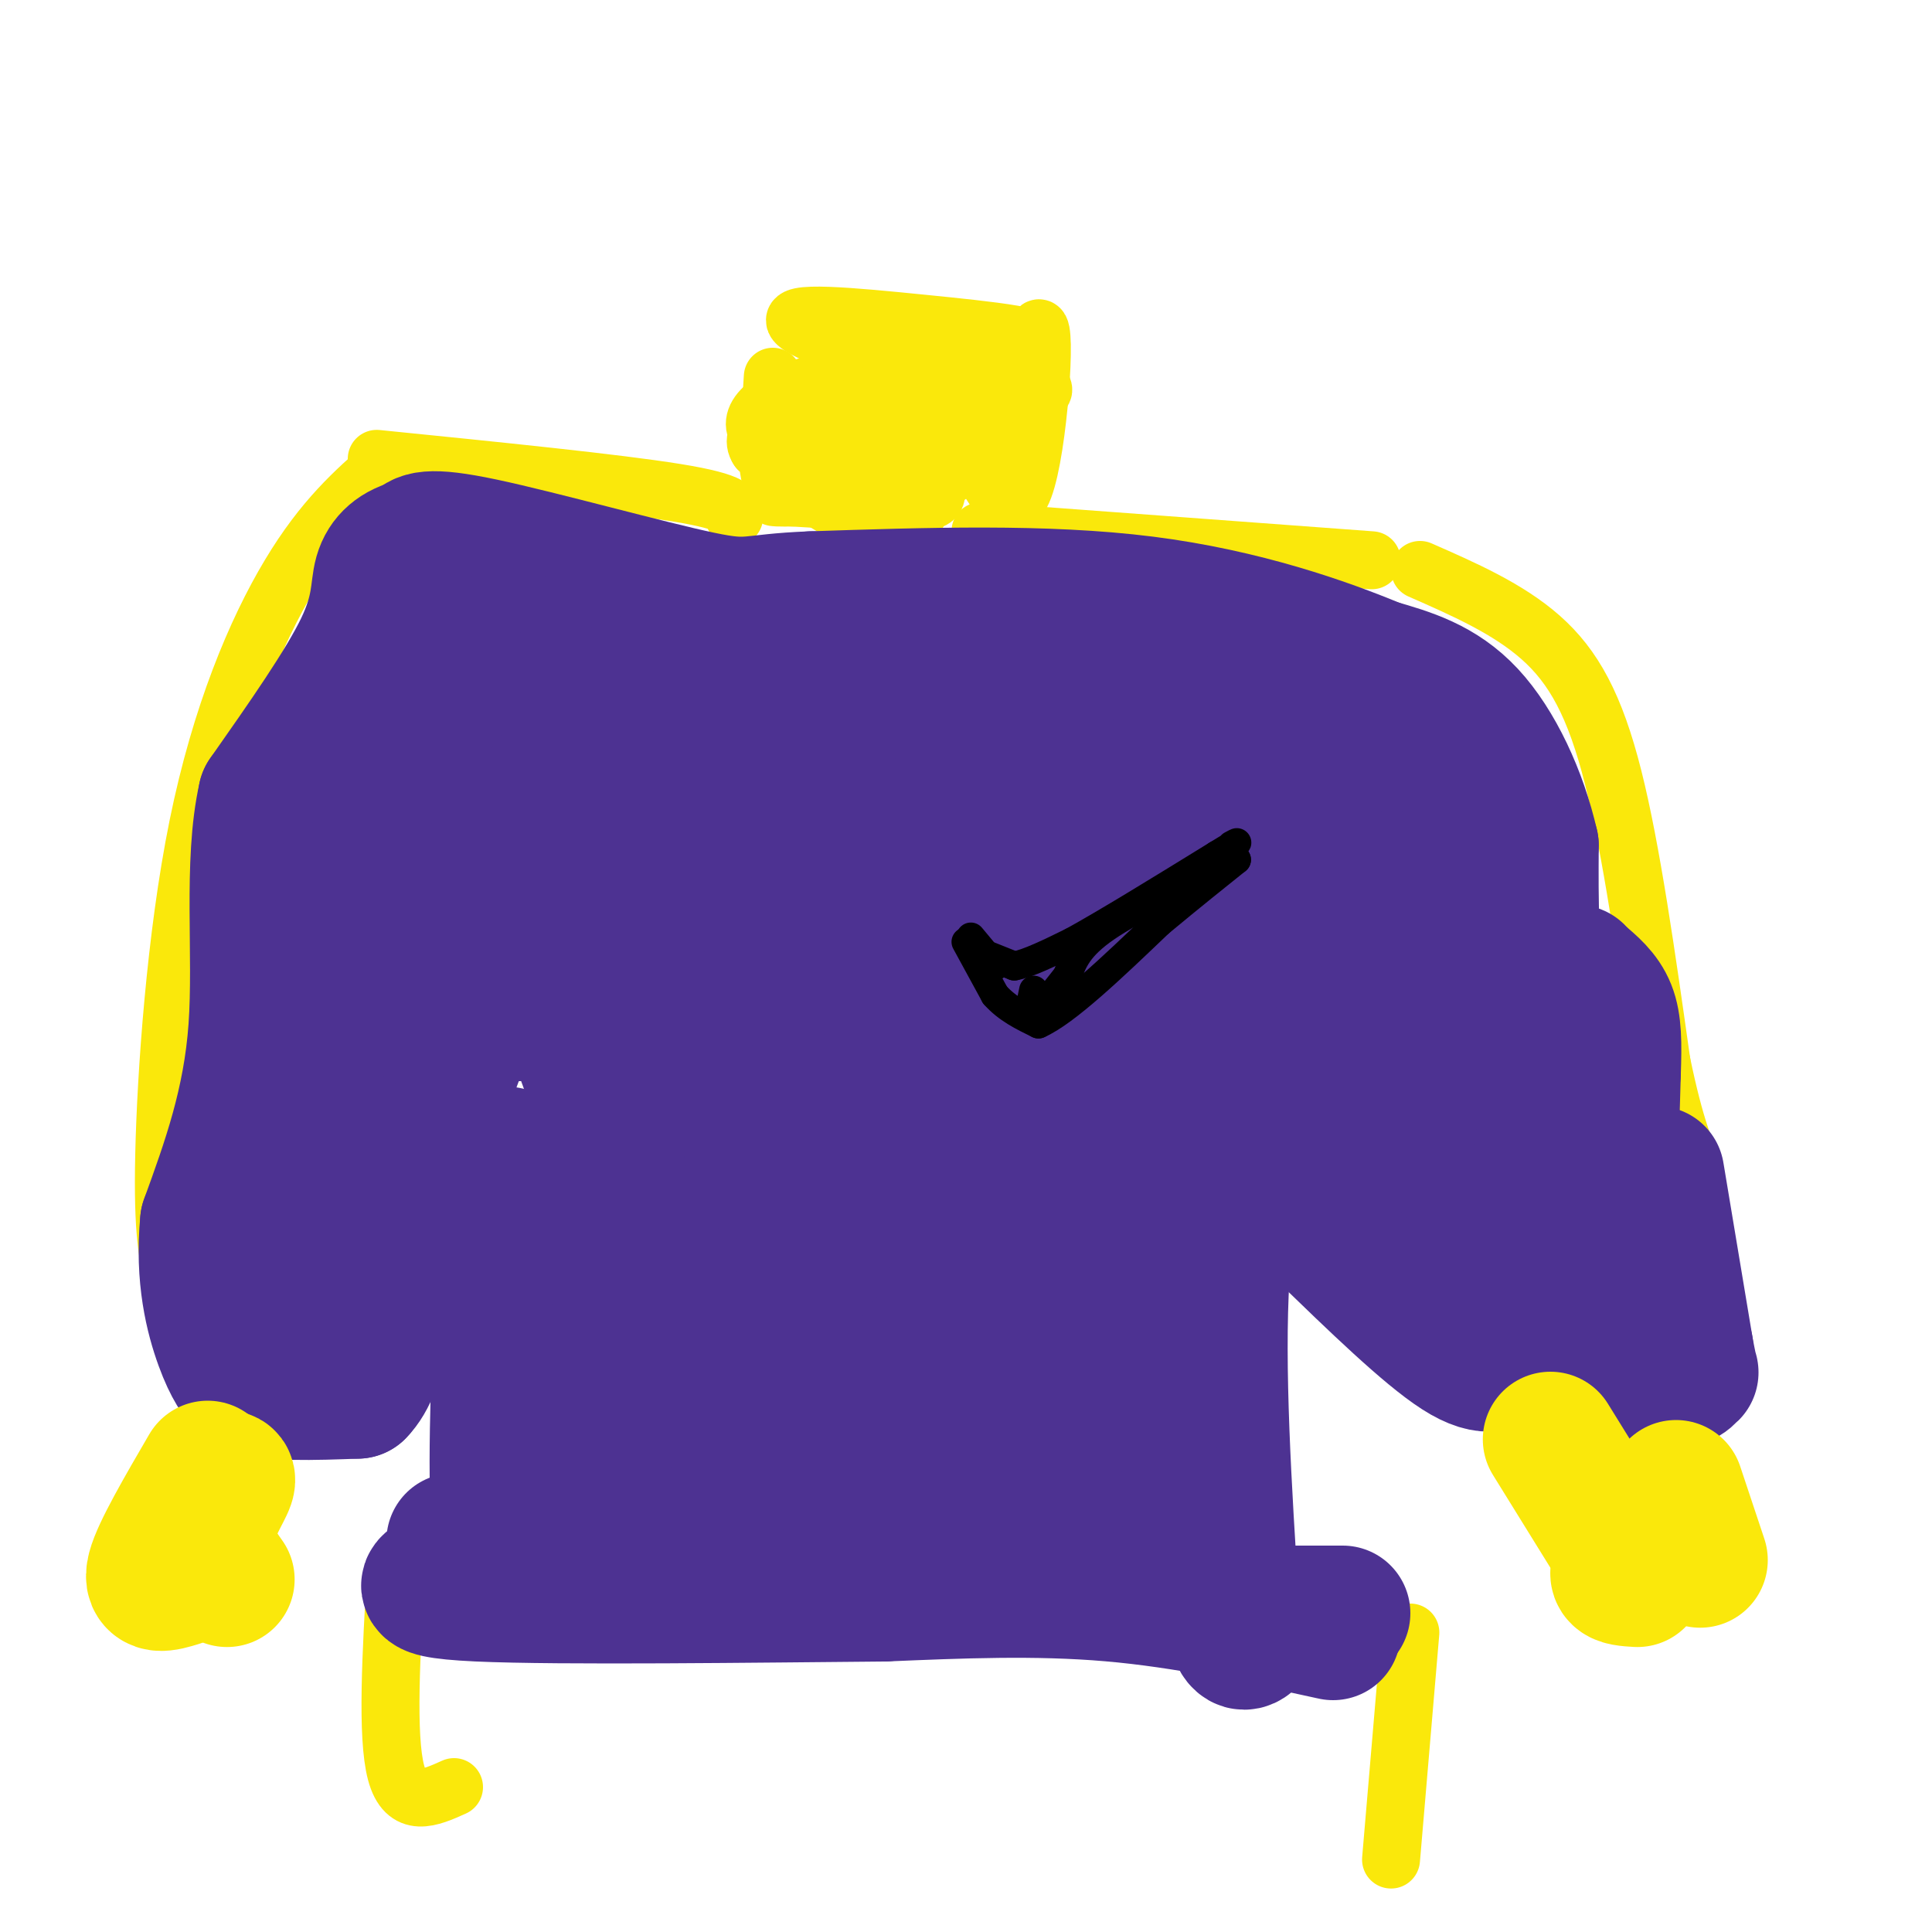 <svg viewBox='0 0 400 400' version='1.1' xmlns='http://www.w3.org/2000/svg' xmlns:xlink='http://www.w3.org/1999/xlink'><g fill='none' stroke='#fae80b' stroke-width='12' stroke-linecap='round' stroke-linejoin='round'><path d='M160,78c0.000,0.000 -1.000,16.000 -1,16'/><path d='M159,94c0.000,3.667 0.500,4.833 1,6'/><path d='M169,80c5.333,-0.111 10.667,-0.222 14,0c3.333,0.222 4.667,0.778 6,4c1.333,3.222 2.667,9.111 4,15'/><path d='M193,99c1.111,3.489 1.889,4.711 -3,5c-4.889,0.289 -15.444,-0.356 -26,-1'/><path d='M164,103c-4.844,-0.156 -3.956,-0.044 -3,0c0.956,0.044 1.978,0.022 3,0'/><path d='M203,110c0.000,0.000 81.000,6.000 81,6'/><path d='M294,118c9.111,4.000 18.222,8.000 25,14c6.778,6.000 11.222,14.000 15,29c3.778,15.000 6.889,37.000 10,59'/><path d='M344,220c2.833,13.667 4.917,18.333 7,23'/><path d='M152,107c0.167,-1.500 0.333,-3.000 -12,-5c-12.333,-2.000 -37.167,-4.500 -62,-7'/><path d='M80,96c-6.524,5.708 -13.048,11.417 -20,23c-6.952,11.583 -14.333,29.042 -19,52c-4.667,22.958 -6.619,51.417 -7,68c-0.381,16.583 0.810,21.292 2,26'/><path d='M36,265c1.067,7.156 2.733,12.044 5,14c2.267,1.956 5.133,0.978 8,0'/><path d='M212,73c-3.036,17.685 -6.071,35.369 -5,30c1.071,-5.369 6.250,-33.792 8,-35c1.750,-1.208 0.071,24.798 -3,33c-3.071,8.202 -7.536,-1.399 -12,-11'/><path d='M200,90c-1.947,-3.570 -0.815,-6.995 -2,-4c-1.185,2.995 -4.688,12.411 -7,18c-2.312,5.589 -3.432,7.351 -10,5c-6.568,-2.351 -18.585,-8.816 -14,-12c4.585,-3.184 25.773,-3.088 30,-1c4.227,2.088 -8.507,6.168 -18,6c-9.493,-0.168 -15.747,-4.584 -22,-9'/><path d='M157,93c-2.316,-3.349 2.895,-7.221 14,-10c11.105,-2.779 28.105,-4.464 32,-3c3.895,1.464 -5.314,6.078 -16,9c-10.686,2.922 -22.850,4.153 -28,2c-5.150,-2.153 -3.288,-7.691 8,-11c11.288,-3.309 32.001,-4.391 33,-4c0.999,0.391 -17.714,2.255 -25,2c-7.286,-0.255 -3.143,-2.627 1,-5'/><path d='M176,73c0.994,-1.353 2.978,-2.235 11,-1c8.022,1.235 22.081,4.588 27,7c4.919,2.412 0.698,3.882 -12,1c-12.698,-2.882 -33.872,-10.115 -37,-13c-3.128,-2.885 11.790,-1.423 26,0c14.210,1.423 27.710,2.806 24,5c-3.710,2.194 -24.632,5.198 -29,6c-4.368,0.802 7.816,-0.599 20,-2'/><path d='M206,76c-0.667,0.500 -12.333,2.750 -24,5'/><path d='M82,325c-1.000,17.250 -2.000,34.500 0,42c2.000,7.500 7.000,5.250 12,3'/><path d='M292,338c0.000,0.000 -4.000,47.000 -4,47'/></g>
<g fill='none' stroke='#4d3292' stroke-width='28' stroke-linecap='round' stroke-linejoin='round'><path d='M323,247c0.000,0.000 3.000,0.000 3,0'/><path d='M326,247c1.333,0.000 3.167,0.000 5,0'/><path d='M331,247c1.167,-0.500 1.583,-1.750 2,-3'/><path d='M333,244c0.500,-4.167 0.750,-13.083 1,-22'/><path d='M334,222c0.200,-6.000 0.200,-10.000 -1,-13c-1.200,-3.000 -3.600,-5.000 -6,-7'/><path d='M327,202c-1.000,-1.167 -0.500,-0.583 0,0'/><path d='M343,243c0.000,0.000 6.000,36.000 6,36'/><path d='M349,279c1.190,6.560 1.167,4.958 1,5c-0.167,0.042 -0.476,1.726 -4,2c-3.524,0.274 -10.262,-0.863 -17,-2'/><path d='M329,284c-4.378,0.622 -6.822,3.178 -7,0c-0.178,-3.178 1.911,-12.089 4,-21'/><path d='M326,263c1.298,-10.798 2.542,-27.292 1,-37c-1.542,-9.708 -5.869,-12.631 -8,-20c-2.131,-7.369 -2.065,-19.185 -2,-31'/><path d='M317,175c-2.356,-10.378 -7.244,-20.822 -13,-27c-5.756,-6.178 -12.378,-8.089 -19,-10'/><path d='M285,138c-10.556,-4.400 -27.444,-10.400 -48,-13c-20.556,-2.600 -44.778,-1.800 -69,-1'/><path d='M168,124c-13.369,0.500 -12.292,2.250 -23,0c-10.708,-2.250 -33.202,-8.500 -45,-11c-11.798,-2.500 -12.899,-1.250 -14,0'/><path d='M86,113c-3.750,0.833 -6.125,2.917 -7,6c-0.875,3.083 -0.250,7.167 -4,15c-3.750,7.833 -11.875,19.417 -20,31'/><path d='M55,165c-3.111,13.711 -0.889,32.489 -2,48c-1.111,15.511 -5.556,27.756 -10,40'/><path d='M43,253c-1.111,11.378 1.111,19.822 3,25c1.889,5.178 3.444,7.089 5,9'/><path d='M51,287c4.667,1.667 13.833,1.333 23,1'/><path d='M74,288c5.000,-5.000 6.000,-18.000 7,-31'/><path d='M81,257c4.000,-13.167 10.500,-30.583 17,-48'/><path d='M103,207c0.000,0.000 3.000,-4.000 3,-4'/><path d='M108,203c0.000,0.000 26.000,4.000 26,4'/><path d='M301,210c0.000,0.000 -34.000,-10.000 -34,-10'/><path d='M294,214c9.250,6.333 18.500,12.667 23,18c4.500,5.333 4.250,9.667 4,14'/><path d='M321,246c1.500,3.333 3.250,4.667 5,6'/><path d='M251,206c-0.417,4.333 -0.833,8.667 0,11c0.833,2.333 2.917,2.667 5,3'/><path d='M262,218c-3.917,13.417 -7.833,26.833 -9,46c-1.167,19.167 0.417,44.083 2,69'/><path d='M255,333c1.500,11.667 4.250,6.333 7,1'/><path d='M265,334c0.000,0.000 13.000,0.000 13,0'/><path d='M276,338c-15.250,-3.333 -30.500,-6.667 -46,-8c-15.500,-1.333 -31.250,-0.667 -47,0'/><path d='M183,330c-25.889,0.222 -67.111,0.778 -84,0c-16.889,-0.778 -9.444,-2.889 -2,-5'/><path d='M97,325c-0.833,-1.833 -1.917,-3.917 -3,-6'/><path d='M105,239c-1.167,28.250 -2.333,56.500 -2,69c0.333,12.500 2.167,9.250 4,6'/><path d='M107,314c32.000,0.444 110.000,-1.444 130,-3c20.000,-1.556 -18.000,-2.778 -56,-4'/><path d='M181,307c-20.356,-4.222 -43.244,-12.778 -52,-18c-8.756,-5.222 -3.378,-7.111 2,-9'/><path d='M131,280c1.349,-6.375 3.722,-17.812 3,-30c-0.722,-12.188 -4.541,-25.128 -9,-32c-4.459,-6.872 -9.560,-7.678 -13,-8c-3.440,-0.322 -5.220,-0.161 -7,0'/><path d='M105,210c-4.011,0.409 -10.539,1.433 -7,0c3.539,-1.433 17.144,-5.323 22,-4c4.856,1.323 0.961,7.860 1,12c0.039,4.140 4.010,5.884 8,7c3.990,1.116 7.997,1.605 11,1c3.003,-0.605 5.001,-2.302 7,-4'/><path d='M147,222c3.333,-3.667 8.167,-10.833 13,-18'/><path d='M160,204c3.309,-4.657 5.083,-7.300 2,5c-3.083,12.300 -11.022,39.542 -16,56c-4.978,16.458 -6.994,22.131 -10,27c-3.006,4.869 -7.003,8.935 -11,13'/><path d='M125,305c-2.021,2.445 -1.573,2.057 -2,2c-0.427,-0.057 -1.730,0.215 -1,-5c0.730,-5.215 3.494,-15.919 4,-24c0.506,-8.081 -1.247,-13.541 -3,-19'/><path d='M123,259c3.999,-9.545 15.497,-23.909 23,-29c7.503,-5.091 11.010,-0.911 12,-2c0.990,-1.089 -0.539,-7.446 11,7c11.539,14.446 36.145,49.697 47,63c10.855,13.303 7.959,4.658 9,0c1.041,-4.658 6.021,-5.329 11,-6'/><path d='M236,292c2.798,-4.952 4.292,-14.333 3,-21c-1.292,-6.667 -5.369,-10.619 -5,-16c0.369,-5.381 5.185,-12.190 10,-19'/><path d='M317,280c-1.511,1.644 -3.022,3.289 -3,2c0.022,-1.289 1.578,-5.511 1,-9c-0.578,-3.489 -3.289,-6.244 -6,-9'/><path d='M309,264c-6.844,-8.556 -20.956,-25.444 -25,-33c-4.044,-7.556 1.978,-5.778 8,-4'/><path d='M292,227c2.289,-1.300 4.011,-2.550 6,-7c1.989,-4.450 4.244,-12.100 6,-20c1.756,-7.900 3.011,-16.050 0,-23c-3.011,-6.950 -10.289,-12.700 -17,-16c-6.711,-3.300 -12.856,-4.150 -19,-5'/><path d='M268,156c-22.733,-6.911 -70.067,-21.689 -101,-27c-30.933,-5.311 -45.467,-1.156 -60,3'/><path d='M107,132c-10.821,1.024 -7.875,2.083 -9,4c-1.125,1.917 -6.321,4.690 -12,13c-5.679,8.310 -11.839,22.155 -18,36'/><path d='M68,185c-4.833,9.333 -7.917,14.667 -11,20'/><path d='M61,276c-2.060,-3.030 -4.119,-6.060 -2,-13c2.119,-6.940 8.417,-17.792 9,-31c0.583,-13.208 -4.548,-28.774 -5,-37c-0.452,-8.226 3.774,-9.113 8,-10'/><path d='M71,185c4.459,-5.735 11.608,-15.073 21,-25c9.392,-9.927 21.029,-20.442 22,-13c0.971,7.442 -8.722,32.841 -16,45c-7.278,12.159 -12.139,11.080 -17,10'/><path d='M81,202c-5.408,4.970 -10.429,12.394 -3,4c7.429,-8.394 27.308,-32.606 39,-48c11.692,-15.394 15.198,-21.970 17,-12c1.802,9.970 1.901,36.485 2,63'/><path d='M136,209c2.192,-0.429 6.672,-33.000 13,-49c6.328,-16.000 14.503,-15.427 7,-9c-7.503,6.427 -30.685,18.708 -43,28c-12.315,9.292 -13.765,15.594 -12,19c1.765,3.406 6.744,3.917 12,3c5.256,-0.917 10.787,-3.262 15,-13c4.213,-9.738 7.106,-26.869 10,-44'/><path d='M138,144c2.907,-7.426 5.174,-3.990 4,-4c-1.174,-0.010 -5.789,-3.467 18,0c23.789,3.467 75.982,13.856 97,18c21.018,4.144 10.862,2.041 11,5c0.138,2.959 10.569,10.979 21,19'/><path d='M289,182c5.651,6.161 9.278,12.064 10,13c0.722,0.936 -1.459,-3.094 -12,-10c-10.541,-6.906 -29.440,-16.687 -52,-21c-22.560,-4.313 -48.780,-3.156 -75,-2'/><path d='M160,162c-14.143,-1.965 -12.000,-5.877 -12,-4c0.000,1.877 -2.142,9.544 -2,15c0.142,5.456 2.566,8.699 7,12c4.434,3.301 10.876,6.658 14,10c3.124,3.342 2.931,6.669 9,3c6.069,-3.669 18.400,-14.334 26,-19c7.600,-4.666 10.469,-3.333 20,0c9.531,3.333 25.723,8.667 33,12c7.277,3.333 5.638,4.667 4,6'/><path d='M259,197c-0.911,1.770 -5.189,3.194 -6,5c-0.811,1.806 1.844,3.994 -11,-2c-12.844,-5.994 -41.186,-20.169 -53,-26c-11.814,-5.831 -7.099,-3.319 -8,-1c-0.901,2.319 -7.417,4.446 -10,6c-2.583,1.554 -1.234,2.534 0,4c1.234,1.466 2.353,3.419 15,9c12.647,5.581 36.824,14.791 61,24'/><path d='M247,216c10.548,3.500 6.417,0.250 2,2c-4.417,1.750 -9.121,8.500 -15,28c-5.879,19.500 -12.932,51.750 -17,59c-4.068,7.250 -5.152,-10.500 -6,-21c-0.848,-10.500 -1.459,-13.750 1,-23c2.459,-9.250 7.988,-24.500 12,-33c4.012,-8.500 6.506,-10.250 9,-12'/><path d='M233,216c-6.622,7.265 -27.677,31.429 -46,54c-18.323,22.571 -33.915,43.549 -31,28c2.915,-15.549 24.339,-67.624 35,-92c10.661,-24.376 10.561,-21.054 9,-15c-1.561,6.054 -4.583,14.839 -8,21c-3.417,6.161 -7.229,9.698 -11,14c-3.771,4.302 -7.502,9.368 -12,13c-4.498,3.632 -9.762,5.829 -12,4c-2.238,-1.829 -1.449,-7.685 1,-11c2.449,-3.315 6.557,-4.090 10,-4c3.443,0.090 6.222,1.045 9,2'/><path d='M177,230c5.567,2.190 14.985,6.664 20,12c5.015,5.336 5.626,11.534 7,14c1.374,2.466 3.509,1.199 0,7c-3.509,5.801 -12.664,18.671 -13,18c-0.336,-0.671 8.148,-14.881 12,-30c3.852,-15.119 3.074,-31.145 3,-31c-0.074,0.145 0.557,16.462 -2,33c-2.557,16.538 -8.302,33.297 -11,39c-2.698,5.703 -2.349,0.352 -2,-5'/><path d='M191,287c3.003,-8.550 11.512,-27.424 22,-39c10.488,-11.576 22.956,-15.856 21,-9c-1.956,6.856 -18.334,24.846 -27,34c-8.666,9.154 -9.619,9.473 -11,9c-1.381,-0.473 -3.191,-1.736 -5,-3'/><path d='M313,280c-2.250,2.083 -4.500,4.167 -11,0c-6.500,-4.167 -17.250,-14.583 -28,-25'/><path d='M274,255c-4.667,-6.500 -2.333,-10.250 0,-14'/></g>
<g fill='none' stroke='#fae80b' stroke-width='28' stroke-linecap='round' stroke-linejoin='round'><path d='M321,298c0.000,0.000 13.000,21.000 13,21'/><path d='M334,319c2.067,4.778 0.733,6.222 1,7c0.267,0.778 2.133,0.889 4,1'/><path d='M347,308c0.000,0.000 5.000,15.000 5,15'/><path d='M43,304c-5.000,8.583 -10.000,17.167 -11,21c-1.000,3.833 2.000,2.917 5,2'/><path d='M44,307c1.800,-0.889 3.600,-1.778 3,0c-0.600,1.778 -3.600,6.222 -4,10c-0.400,3.778 1.800,6.889 4,10'/></g>
<g fill='none' stroke='#000000' stroke-width='6' stroke-linecap='round' stroke-linejoin='round'><path d='M205,198c0.000,0.000 5.000,2.000 5,2'/><path d='M210,200c2.833,-0.500 7.417,-2.750 12,-5'/><path d='M222,195c7.000,-3.833 18.500,-10.917 30,-18'/><path d='M252,177c5.500,-3.333 4.250,-2.667 3,-2'/><path d='M206,200c0.000,0.000 -5.000,-6.000 -5,-6'/><path d='M200,195c0.000,0.000 6.000,11.000 6,11'/><path d='M206,206c2.500,2.833 5.750,4.417 9,6'/><path d='M215,212c5.667,-2.500 15.333,-11.750 25,-21'/><path d='M240,191c6.833,-5.667 11.417,-9.333 16,-13'/><path d='M256,178c-10.583,5.000 -21.167,10.000 -27,14c-5.833,4.000 -6.917,7.000 -8,10'/><path d='M221,202c-2.800,3.556 -5.800,7.444 -7,8c-1.200,0.556 -0.600,-2.222 0,-5'/></g>
</svg>